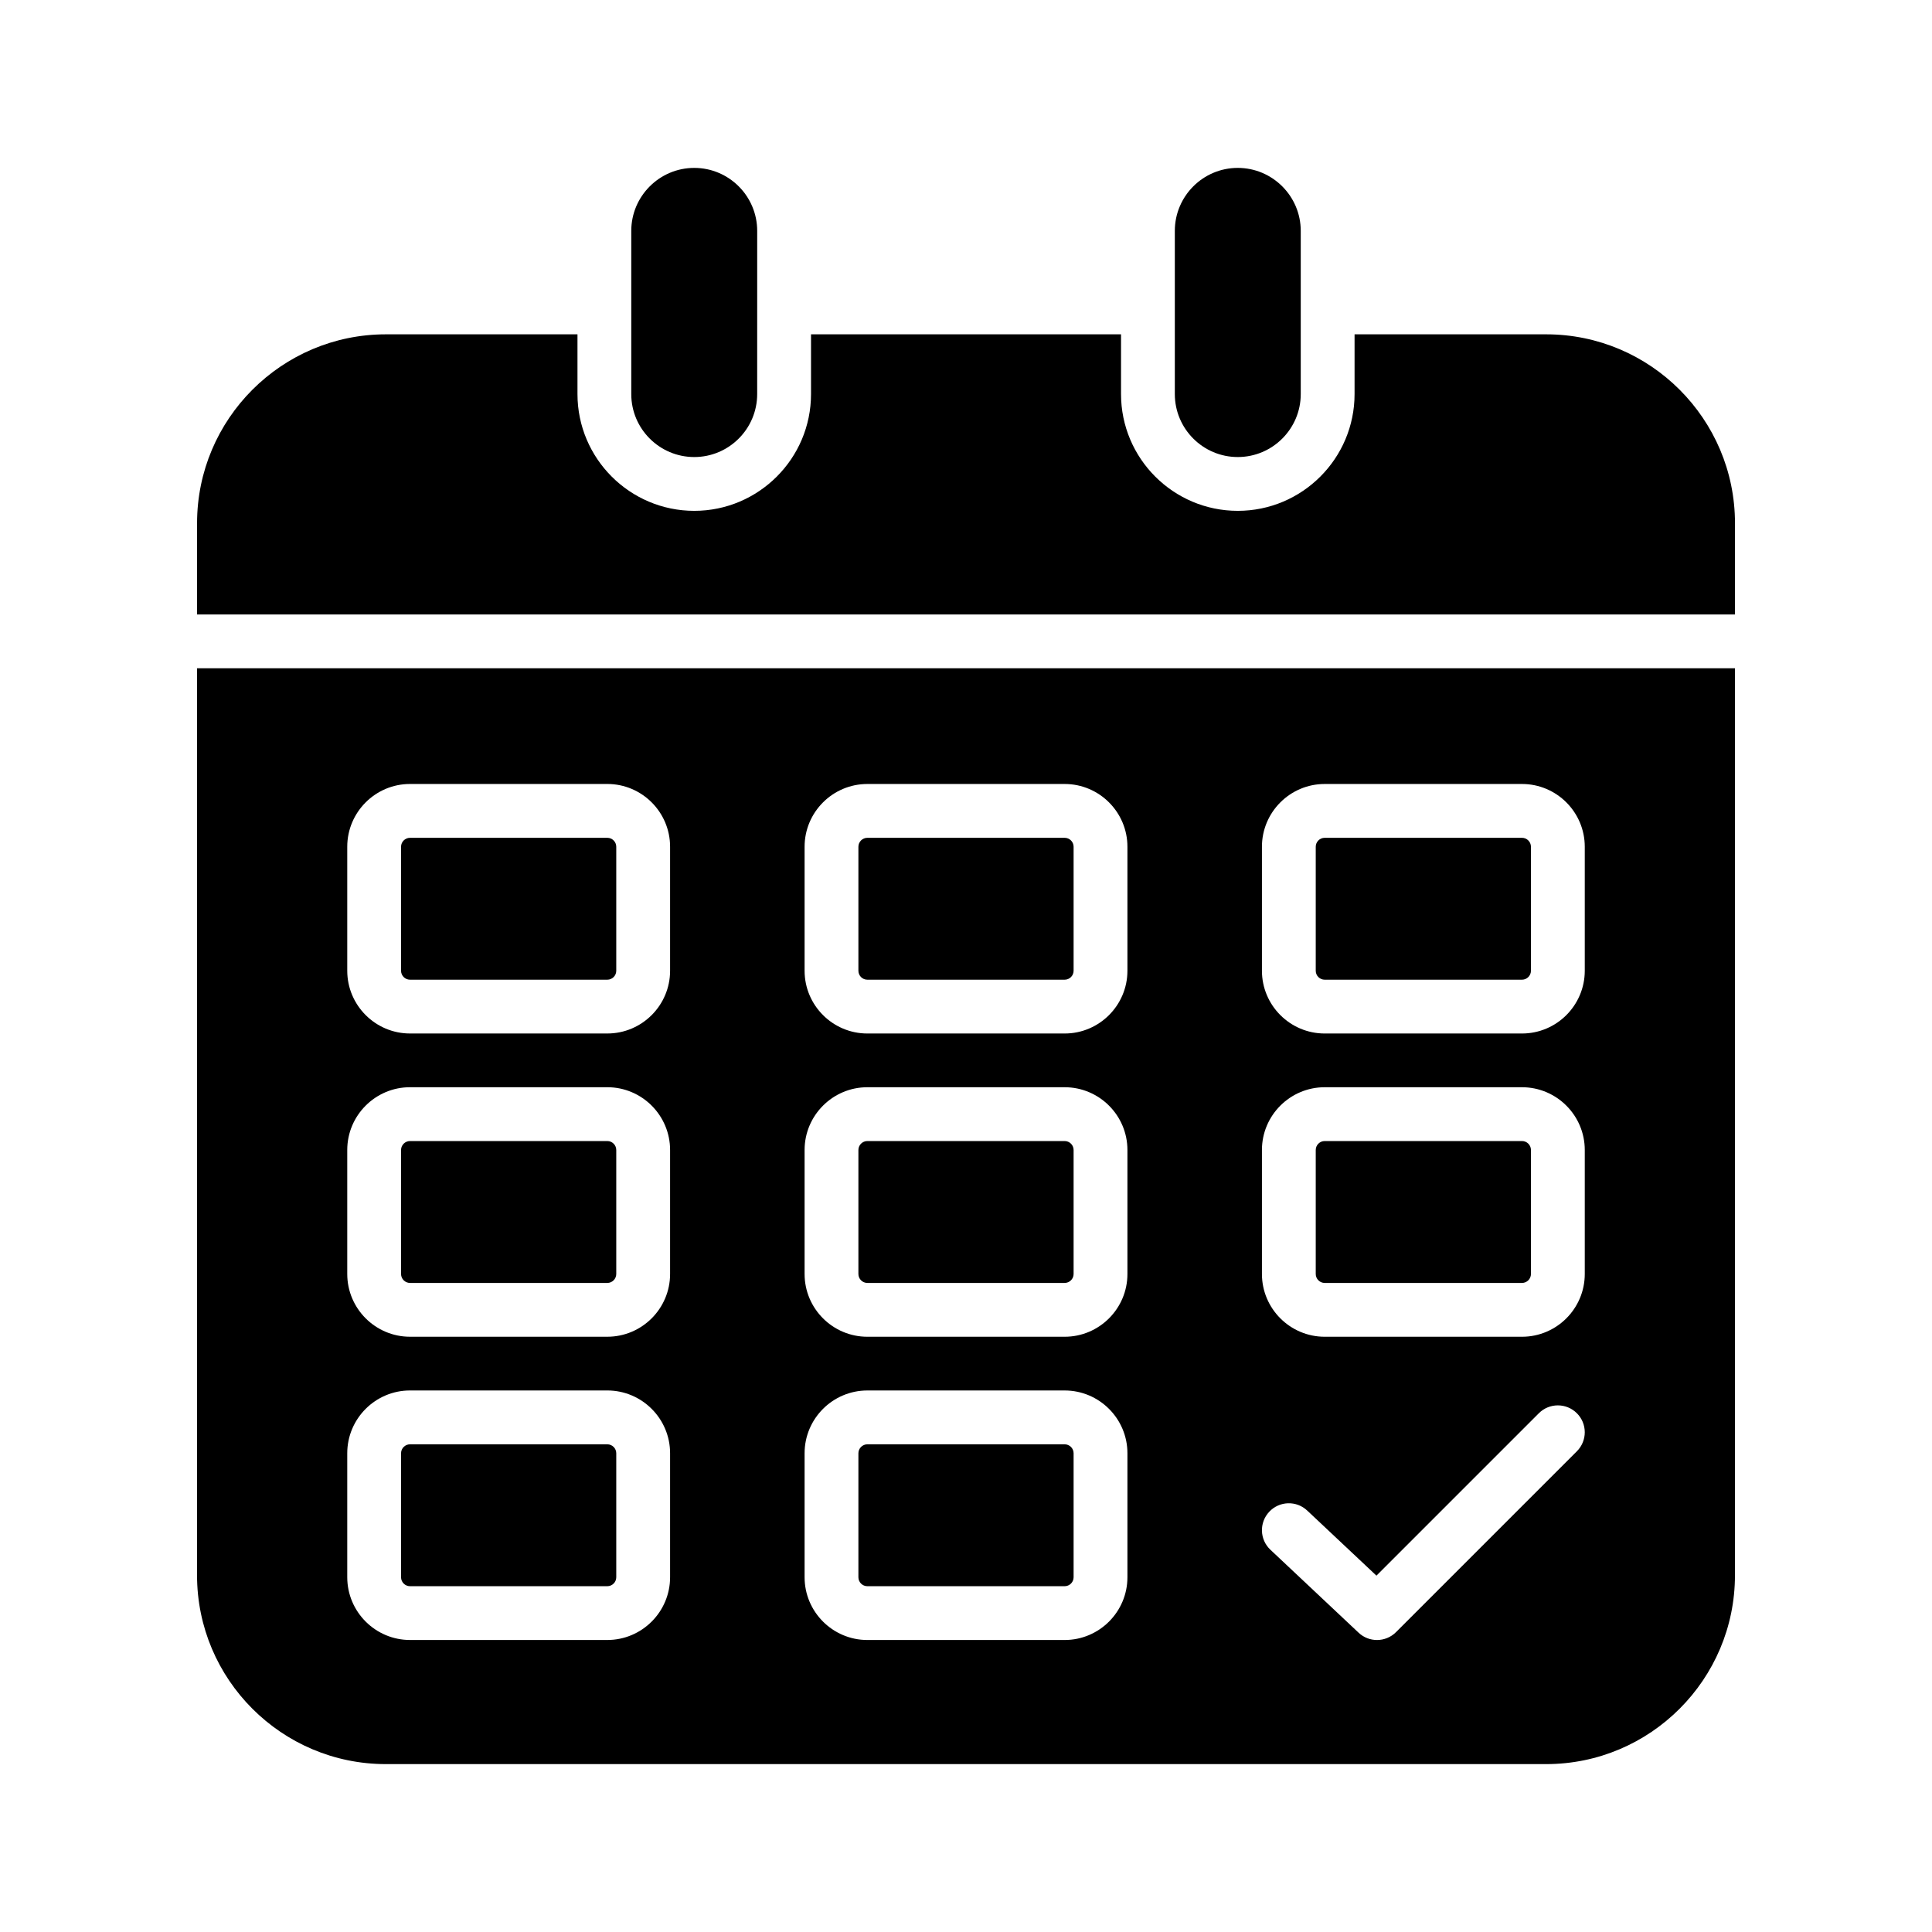 <?xml version="1.0" encoding="UTF-8"?>
<!-- Uploaded to: ICON Repo, www.iconrepo.com, Generator: ICON Repo Mixer Tools -->
<svg fill="#000000" width="800px" height="800px" version="1.1" viewBox="144 144 512 512" xmlns="http://www.w3.org/2000/svg">
 <g>
  <path d="m373.86 564.36h52.281c1.309 0 2.375-1.066 2.375-2.375v-32.852c0-1.309-1.066-2.375-2.375-2.375h-52.281c-1.309 0-2.375 1.066-2.375 2.375v32.852c-0.004 1.309 1.062 2.375 2.375 2.375z"/>
  <path d="m495.06 403.63h52.281c1.309 0 2.375-1.066 2.375-2.375v-32.852c0-1.309-1.066-2.375-2.375-2.375h-52.281c-1.309 0-2.375 1.066-2.375 2.375v32.852c-0.004 1.309 1.066 2.375 2.375 2.375z"/>
  <path d="m373.86 483.99h52.281c1.309 0 2.375-1.066 2.375-2.375v-32.852c0-1.309-1.066-2.375-2.375-2.375h-52.281c-1.309 0-2.375 1.066-2.375 2.375v32.852c-0.004 1.309 1.062 2.375 2.375 2.375z"/>
  <path d="m373.86 403.63h52.281c1.309 0 2.375-1.066 2.375-2.375v-32.852c0-1.309-1.066-2.375-2.375-2.375h-52.281c-1.309 0-2.375 1.066-2.375 2.375v32.852c-0.004 1.309 1.062 2.375 2.375 2.375z"/>
  <path d="m252.66 403.63h52.281c1.309 0 2.375-1.066 2.375-2.375v-32.852c0-1.309-1.066-2.375-2.375-2.375h-52.281c-1.309 0-2.375 1.066-2.375 2.375v32.852c0 1.309 1.066 2.375 2.375 2.375z"/>
  <path d="m495.06 483.99h52.281c1.309 0 2.375-1.066 2.375-2.375v-32.852c0-1.309-1.066-2.375-2.375-2.375h-52.281c-1.309 0-2.375 1.066-2.375 2.375v32.852c-0.004 1.309 1.066 2.375 2.375 2.375z"/>
  <path d="m252.66 564.36h52.281c1.309 0 2.375-1.066 2.375-2.375v-32.852c0-1.309-1.066-2.375-2.375-2.375h-52.281c-1.309 0-2.375 1.066-2.375 2.375v32.852c0 1.309 1.066 2.375 2.375 2.375z"/>
  <path d="m472.02 265.12c9.199 0 16.691-7.481 16.691-16.68v-43.254c0-9.199-7.492-16.691-16.691-16.691s-16.68 7.492-16.68 16.691v43.25c0 9.199 7.481 16.684 16.68 16.684z"/>
  <path d="m553.75 232.6h-50.777v15.836c0 17.062-13.887 30.941-30.949 30.941-17.066 0-30.941-13.879-30.941-30.941v-15.836h-82.156v15.836c0 17.062-13.879 30.941-30.941 30.941s-30.949-13.879-30.949-30.941v-15.836h-50.777c-27.59 0-50.035 22.445-50.035 50.035v24.211h407.56v-24.211c0-27.59-22.449-50.035-50.035-50.035z"/>
  <path d="m196.22 561.48c0 27.59 22.445 50.027 50.035 50.027h307.49c27.59 0 50.035-22.438 50.035-50.027v-240.38h-407.56zm365.67-32.879-47.93 47.93c-1.391 1.391-3.211 2.09-5.039 2.09-1.754 0-3.508-0.641-4.883-1.941l-23.367-21.98c-2.867-2.691-3.008-7.203-0.305-10.07 2.703-2.879 7.215-3.008 10.07-0.305l18.336 17.238 43.035-43.035c2.785-2.785 7.297-2.785 10.082 0 2.785 2.777 2.785 7.289 0 10.074zm-83.465-160.2c0-9.172 7.465-16.637 16.637-16.637h52.281c9.172 0 16.637 7.465 16.637 16.637v32.852c0 9.172-7.465 16.637-16.637 16.637h-52.281c-9.172 0-16.637-7.465-16.637-16.637zm0 80.363c0-9.172 7.465-16.637 16.637-16.637h52.281c9.172 0 16.637 7.465 16.637 16.637v32.852c0 9.172-7.465 16.637-16.637 16.637h-52.281c-9.172 0-16.637-7.465-16.637-16.637zm-121.2-80.363c0-9.172 7.465-16.637 16.637-16.637h52.281c9.172 0 16.637 7.465 16.637 16.637v32.852c0 9.172-7.465 16.637-16.637 16.637h-52.281c-9.172 0-16.637-7.465-16.637-16.637zm0 80.363c0-9.172 7.465-16.637 16.637-16.637h52.281c9.172 0 16.637 7.465 16.637 16.637v32.852c0 9.172-7.465 16.637-16.637 16.637h-52.281c-9.172 0-16.637-7.465-16.637-16.637zm0 80.363c0-9.172 7.465-16.637 16.637-16.637h52.281c9.172 0 16.637 7.465 16.637 16.637v32.852c0 9.172-7.465 16.637-16.637 16.637h-52.281c-9.172 0-16.637-7.465-16.637-16.637zm-121.2-160.73c0-9.172 7.465-16.637 16.637-16.637h52.281c9.172 0 16.637 7.465 16.637 16.637v32.852c0 9.172-7.465 16.637-16.637 16.637h-52.281c-9.172 0-16.637-7.465-16.637-16.637zm0 80.363c0-9.172 7.465-16.637 16.637-16.637h52.281c9.172 0 16.637 7.465 16.637 16.637v32.852c0 9.172-7.465 16.637-16.637 16.637h-52.281c-9.172 0-16.637-7.465-16.637-16.637zm0 80.363c0-9.172 7.465-16.637 16.637-16.637h52.281c9.172 0 16.637 7.465 16.637 16.637v32.852c0 9.172-7.465 16.637-16.637 16.637h-52.281c-9.172 0-16.637-7.465-16.637-16.637z"/>
  <path d="m327.98 265.12c9.199 0 16.68-7.481 16.68-16.68l0.004-22.969v-20.285c0-9.199-7.481-16.691-16.68-16.691s-16.691 7.492-16.691 16.691v43.25c-0.004 9.199 7.488 16.684 16.688 16.684z"/>
  <path d="m252.66 483.99h52.281c1.309 0 2.375-1.066 2.375-2.375v-32.852c0-1.309-1.066-2.375-2.375-2.375h-52.281c-1.309 0-2.375 1.066-2.375 2.375v32.852c0 1.309 1.066 2.375 2.375 2.375z"/>
 </g>
</svg>